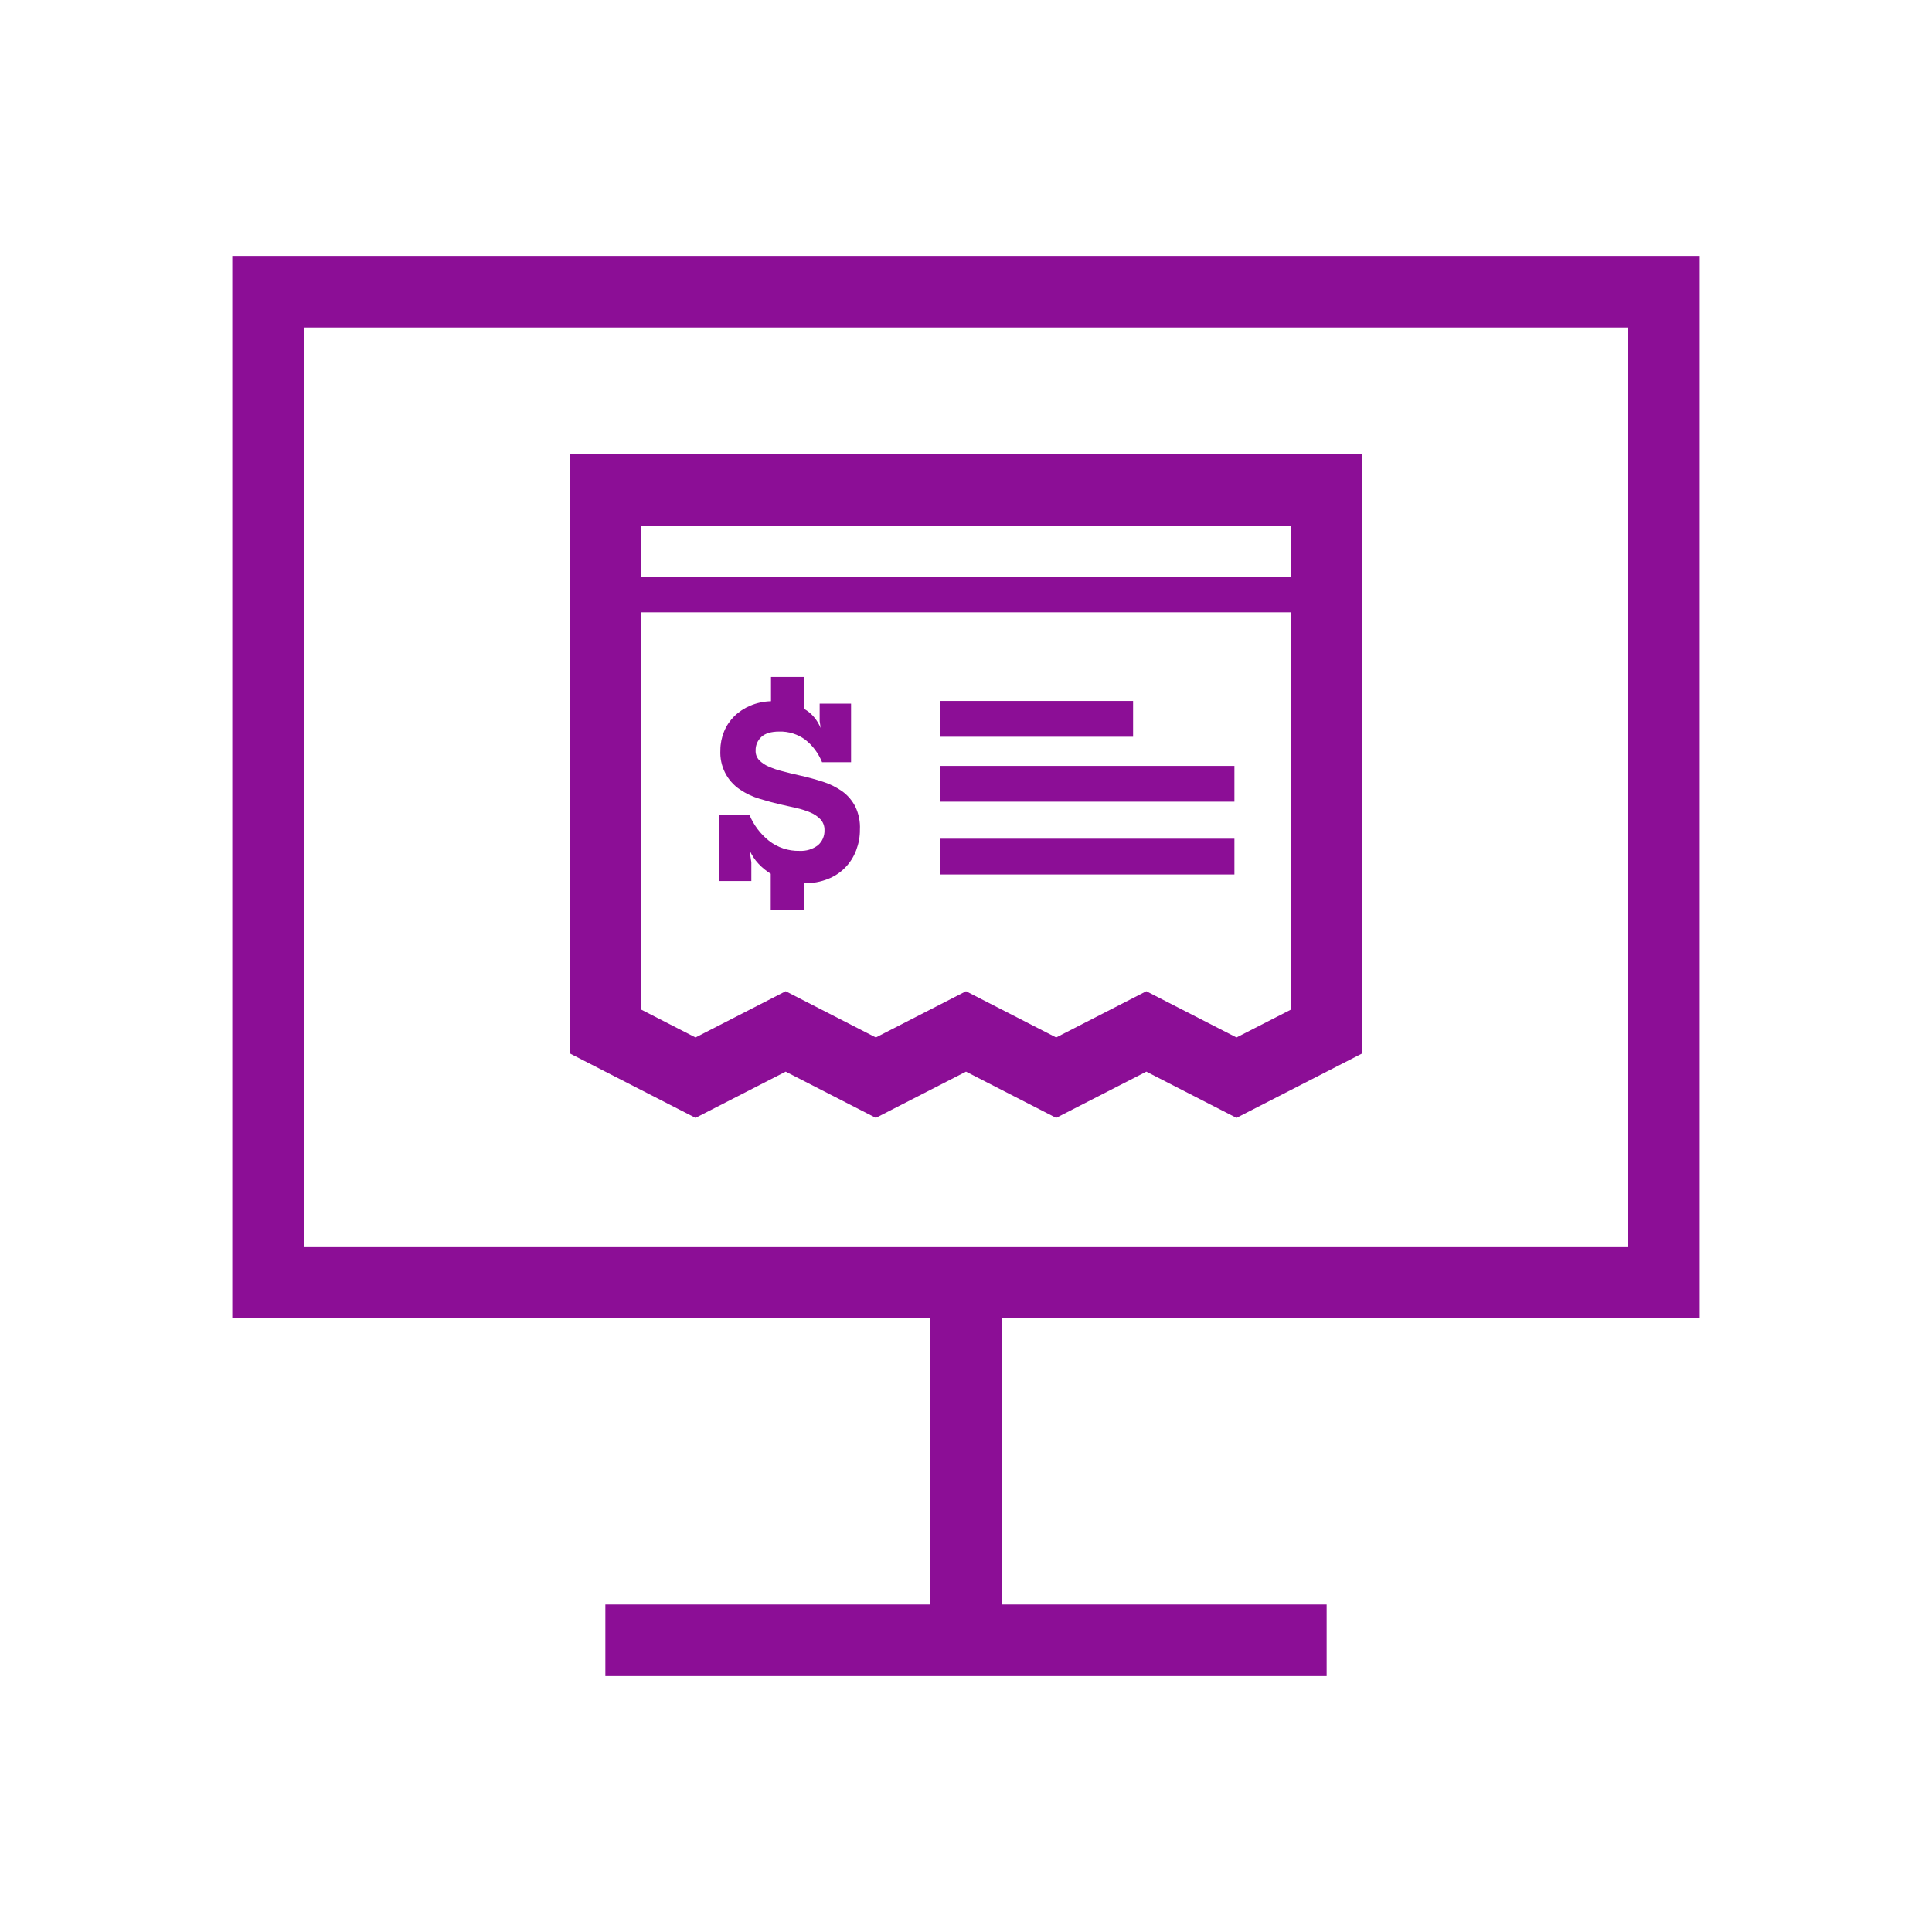 <?xml version="1.0" encoding="utf-8"?>
<!-- Generator: Adobe Illustrator 24.2.3, SVG Export Plug-In . SVG Version: 6.00 Build 0)  -->
<svg version="1.1" id="Layer_1" xmlns="http://www.w3.org/2000/svg" xmlns:xlink="http://www.w3.org/1999/xlink" x="0px" y="0px"
	 viewBox="0 0 216 216" style="enable-background:new 0 0 216 216;" xml:space="preserve">
<style type="text/css">
	.st0{fill:#8C0E96;}
	.st1{fill:none;stroke:#000000;stroke-width:2;stroke-miterlimit:10;}
</style>
<g>
	<path class="st0" d="M190.03,147.35V28.61H25.97v118.74H104v32.04H67.68v8h80.64v-8H112v-32.04H190.03z M33.97,36.61h148.06v102.74
		H33.97V36.61z"/>
	<path class="st0" d="M63.68,117.76l14.08,7.22l10.08-5.17l10.08,5.17l10.08-5.17l10.08,5.17l10.08-5.17l10.08,5.17l14.08-7.22V50.8
		H63.68V117.76z M138.24,115.99l-10.08-5.17l-10.08,5.17L108,110.82l-10.08,5.17l-10.08-5.17l-10.08,5.17l-6.08-3.12V68.46h72.64
		v44.42L138.24,115.99z M144.32,58.8v5.66H71.68V58.8H144.32z"/>
	<path class="st0" d="M95.63,90.19c-0.34-0.67-0.83-1.25-1.44-1.7c-0.66-0.47-1.39-0.83-2.16-1.08c-0.83-0.27-1.73-0.52-2.69-0.73
		c-0.63-0.14-1.25-0.29-1.85-0.45c-0.54-0.13-1.06-0.31-1.56-0.53c-0.4-0.17-0.76-0.41-1.06-0.72c-0.27-0.29-0.41-0.68-0.39-1.07
		c-0.02-0.58,0.22-1.13,0.64-1.52c0.43-0.4,1.09-0.6,2-0.6c1.04-0.03,2.07,0.29,2.91,0.91c0.84,0.66,1.48,1.53,1.88,2.52h3.24v-6.55
		h-3.51v1.96l0.11,0.76c-0.19-0.45-0.44-0.87-0.76-1.24c-0.3-0.35-0.66-0.65-1.06-0.88v-3.59h-3.73v2.72
		c-0.8,0.02-1.59,0.19-2.33,0.5c-0.66,0.28-1.27,0.68-1.78,1.18c-0.49,0.49-0.88,1.07-1.14,1.71c-0.27,0.66-0.41,1.36-0.41,2.07
		c-0.1,1.77,0.74,3.46,2.22,4.43c0.67,0.45,1.4,0.79,2.17,1.02c0.81,0.25,1.6,0.46,2.38,0.64c0.58,0.13,1.16,0.26,1.74,0.39
		c0.53,0.12,1.06,0.29,1.56,0.5c0.43,0.18,0.81,0.44,1.13,0.77c0.29,0.32,0.45,0.75,0.44,1.18c0.03,0.65-0.24,1.29-0.73,1.71
		c-0.59,0.45-1.32,0.67-2.07,0.63c-1.23,0.03-2.44-0.37-3.41-1.13c-0.97-0.77-1.72-1.78-2.19-2.92h-3.35v7.42H84v-2.09l-0.19-1.33
		c0.25,0.55,0.58,1.06,0.99,1.49c0.4,0.43,0.87,0.81,1.37,1.12v4.08h3.73v-3.02h0.05c0.9,0.01,1.79-0.15,2.62-0.48
		c1.46-0.57,2.6-1.73,3.15-3.2l0,0c0.28-0.74,0.43-1.52,0.42-2.31C96.19,91.88,96.01,90.99,95.63,90.19z"/>
	<rect x="105.1" y="85.63" class="st0" width="32.91" height="4"/>
	<rect x="105.1" y="78.37" class="st0" width="21.58" height="4"/>
	<rect x="105.1" y="93.77" class="st0" width="32.91" height="4"/>
</g>
</svg>
